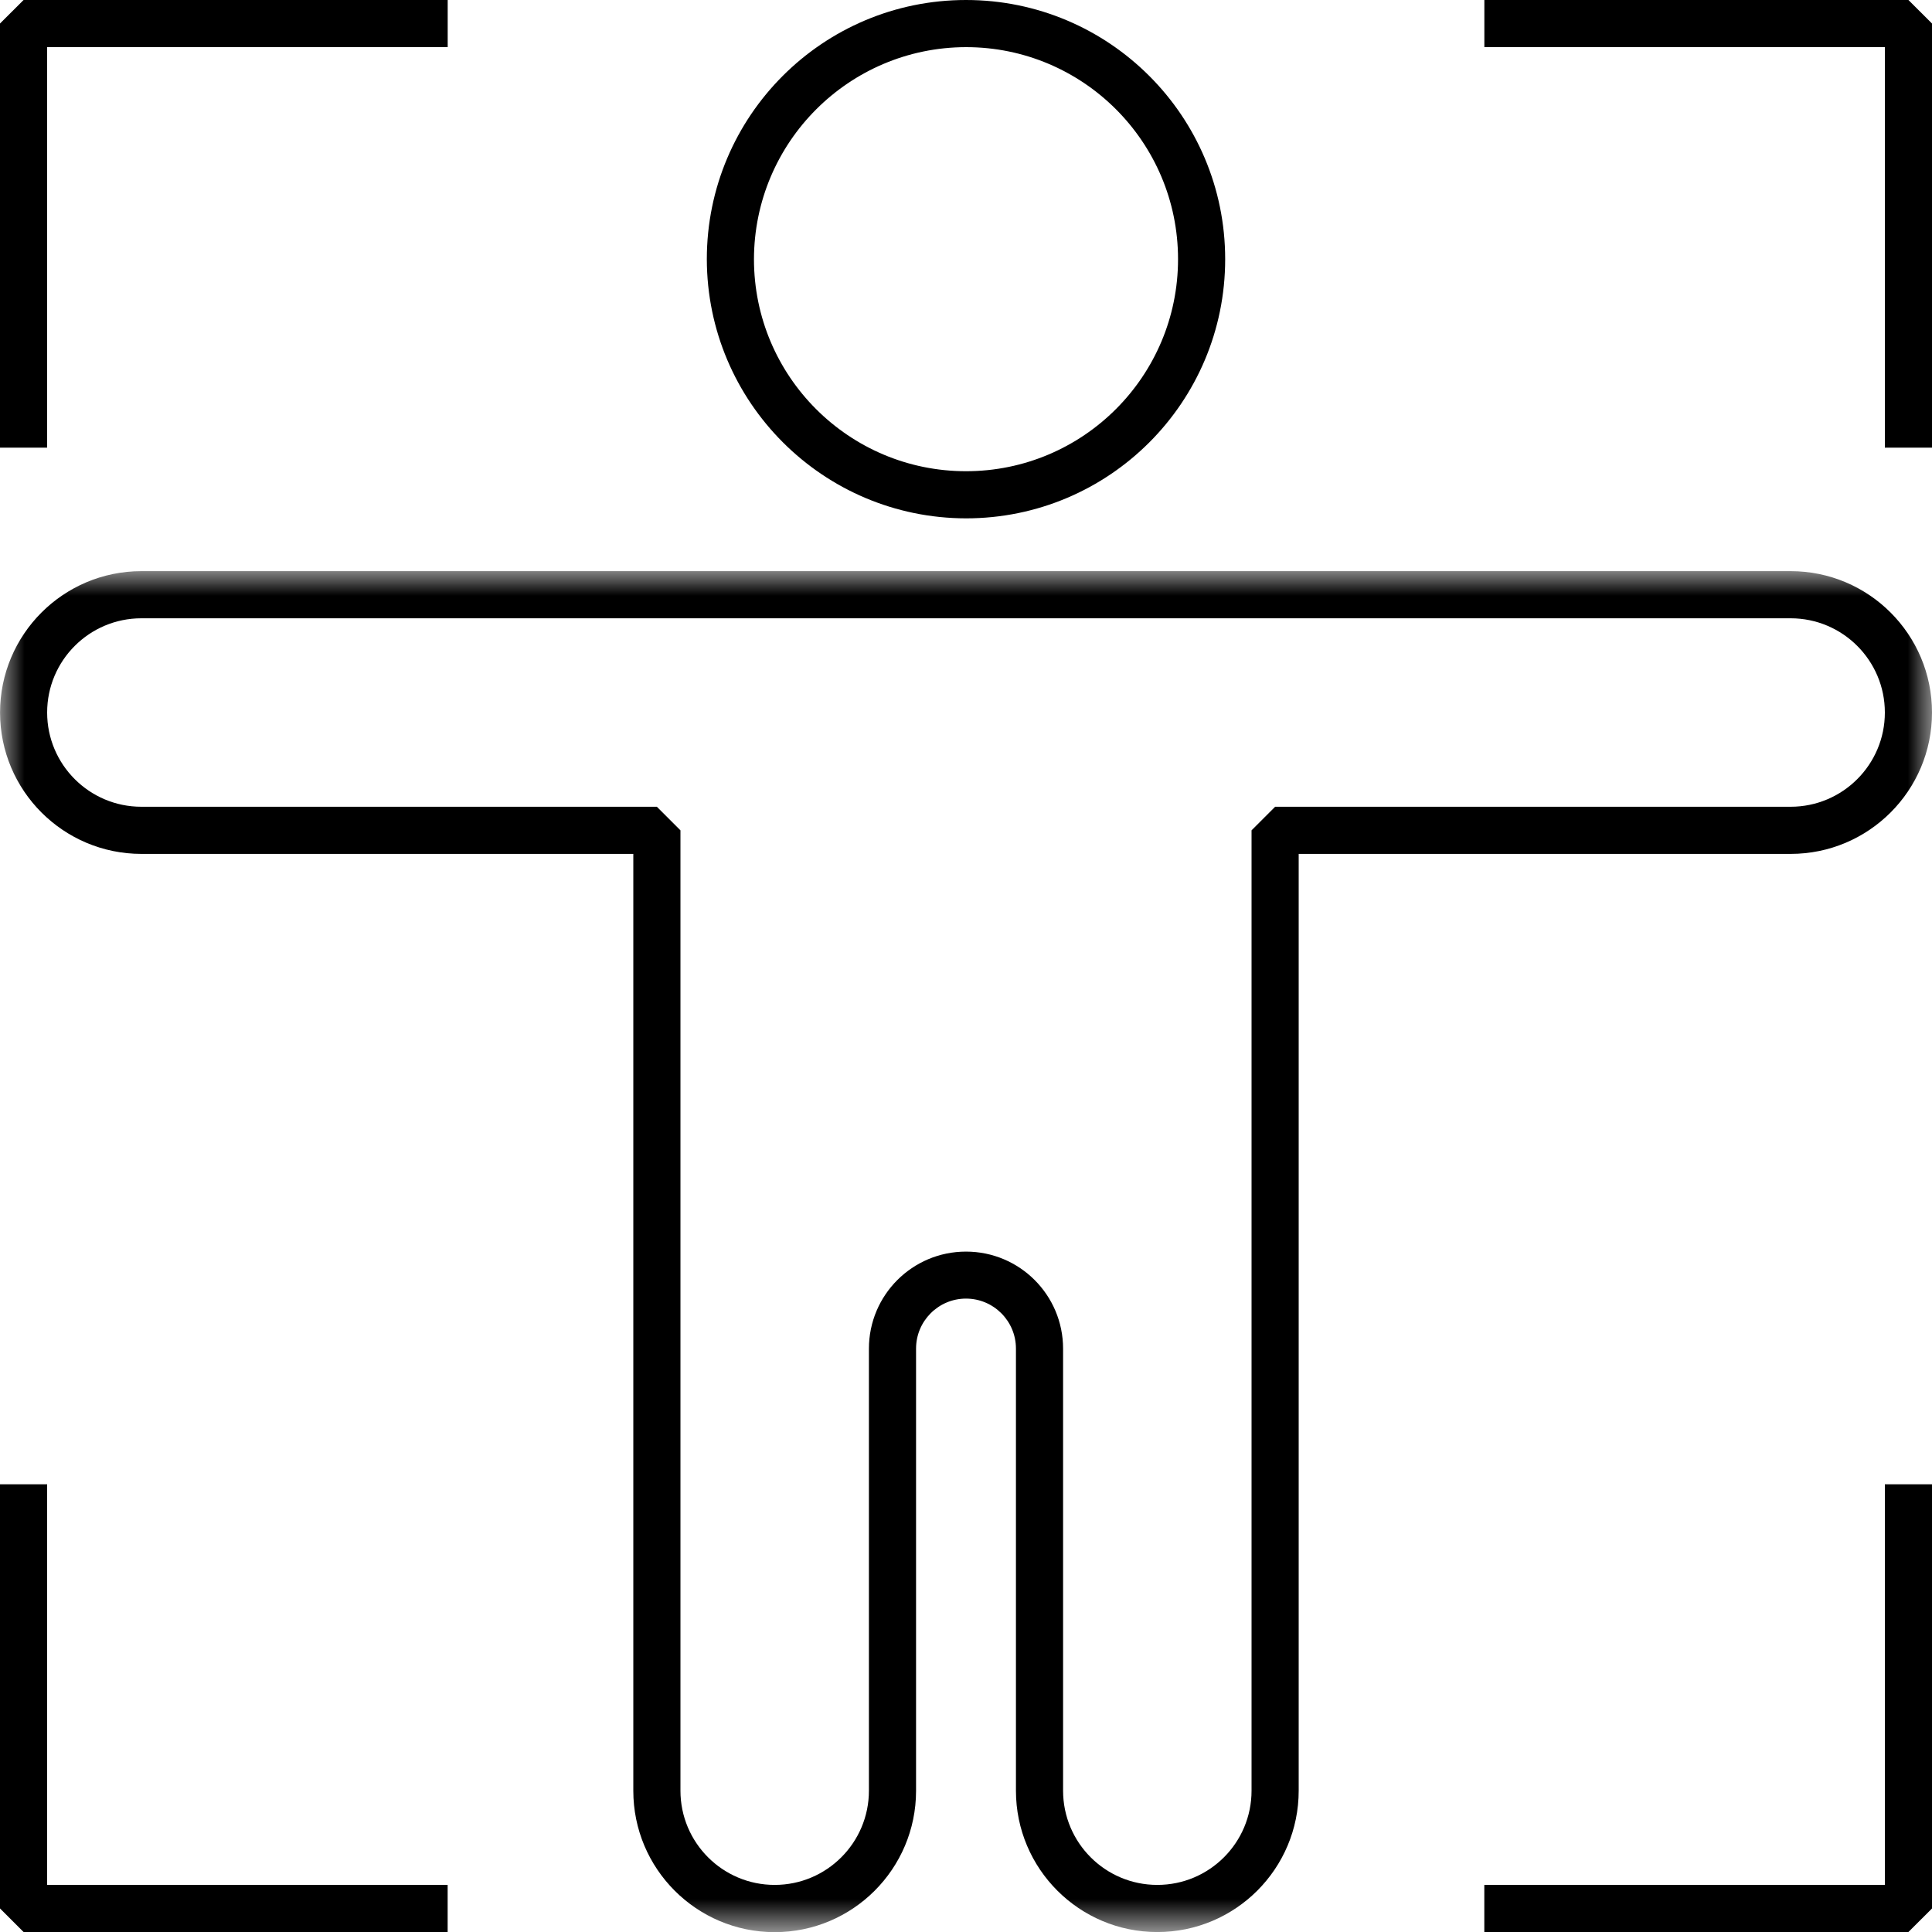 <?xml version="1.0" encoding="UTF-8"?>
<svg width="40px" height="40px" viewBox="0 0 40 40" version="1.1" xmlns="http://www.w3.org/2000/svg" xmlns:xlink="http://www.w3.org/1999/xlink">
    <title>编组备份</title>
    <defs>
        <polygon id="path-1" points="0 3.46606593e-15 39.999 3.46606593e-15 39.999 28.177 0 28.177"></polygon>
    </defs>
    <g id="页面-1" stroke="none" stroke-width="1" fill="none" fill-rule="evenodd">
        <g id="uCT860" transform="translate(-995, -8116)">
            <g id="编组备份" transform="translate(995, 8116)">
                <polygon id="Fill-1" fill="#000000" points="30.732 0 30.732 0.976 39.024 0.976 39.024 9.268 40 9.268 40 0.487 39.512 0"></polygon>
                <polygon id="Fill-2" fill="#000000" points="39.024 30.731 39.024 39.025 30.731 39.025 30.731 40 39.512 40 40.001 39.512 40.001 30.731"></polygon>
                <polygon id="Fill-3" fill="#000000" points="0 30.731 0 39.512 0.488 40 9.268 40 9.268 39.025 0.976 39.025 0.976 30.731"></polygon>
                <polygon id="Fill-4" fill="#000000" points="0.488 0 0 0.487 0 9.268 0.975 9.268 0.975 0.976 9.269 0.976 9.269 0"></polygon>
                <g id="编组" transform="translate(0.001, 0)">
                    <path d="M19.999,0.976 C22.423,0.976 24.389,2.941 24.389,5.366 C24.389,7.79 22.423,9.756 19.999,9.756 C17.575,9.756 15.609,7.79 15.609,5.366 C15.614,2.943 17.577,0.98 19.999,0.976 M19.999,10.732 C22.962,10.732 25.365,8.33 25.365,5.366 C25.365,2.402 22.962,0 19.999,0 C17.035,0 14.633,2.402 14.633,5.366 C14.638,8.327 17.038,10.727 19.999,10.732" id="Fill-5" fill="#000000"></path>
                    <g transform="translate(0, 11.825)">
                        <mask id="mask-2" fill="white">
                            <use xlink:href="#path-1"></use>
                        </mask>
                        <g id="Clip-8"></g>
                        <path d="M37.072,4.878 L26.399,4.878 L25.911,5.366 L25.911,25.249 C25.911,26.326 25.038,27.2 23.96,27.2 C22.882,27.2 22.009,26.326 22.009,25.249 L22.009,16.098 C22.009,14.987 21.109,14.088 19.999,14.088 C18.889,14.088 17.989,14.987 17.989,16.098 L17.989,25.249 C17.989,26.326 17.115,27.2 16.038,27.2 C14.96,27.2 14.087,26.326 14.087,25.249 L14.087,5.366 L13.599,4.878 L2.926,4.878 C1.849,4.878 0.975,4.004 0.975,2.927 C0.975,1.85 1.849,0.976 2.926,0.976 L37.072,0.976 C38.149,0.976 39.023,1.85 39.023,2.927 C39.023,4.004 38.149,4.878 37.072,4.878 M37.072,3.46606593e-15 L2.926,3.46606593e-15 C1.309,0.001 0,1.312 0,2.928 C0.001,4.543 1.31,5.853 2.926,5.854 L13.111,5.854 L13.111,25.249 C13.11,26.865 14.42,28.177 16.036,28.178 C17.653,28.179 18.964,26.868 18.965,25.253 L18.965,25.249 L18.965,16.098 C18.964,15.526 19.427,15.062 19.998,15.061 C20.569,15.061 21.033,15.524 21.033,16.096 L21.033,16.098 L21.033,25.249 C21.033,26.865 22.343,28.176 23.96,28.176 C25.577,28.176 26.887,26.865 26.887,25.249 L26.887,5.854 L37.072,5.854 C38.689,5.854 39.999,4.543 39.999,2.927 C39.999,1.31 38.689,3.46606593e-15 37.072,3.46606593e-15" id="Fill-7" fill="#000000" mask="url(#mask-2)"></path>
                    </g>
                </g>
            </g>
        </g>
    </g>
</svg>